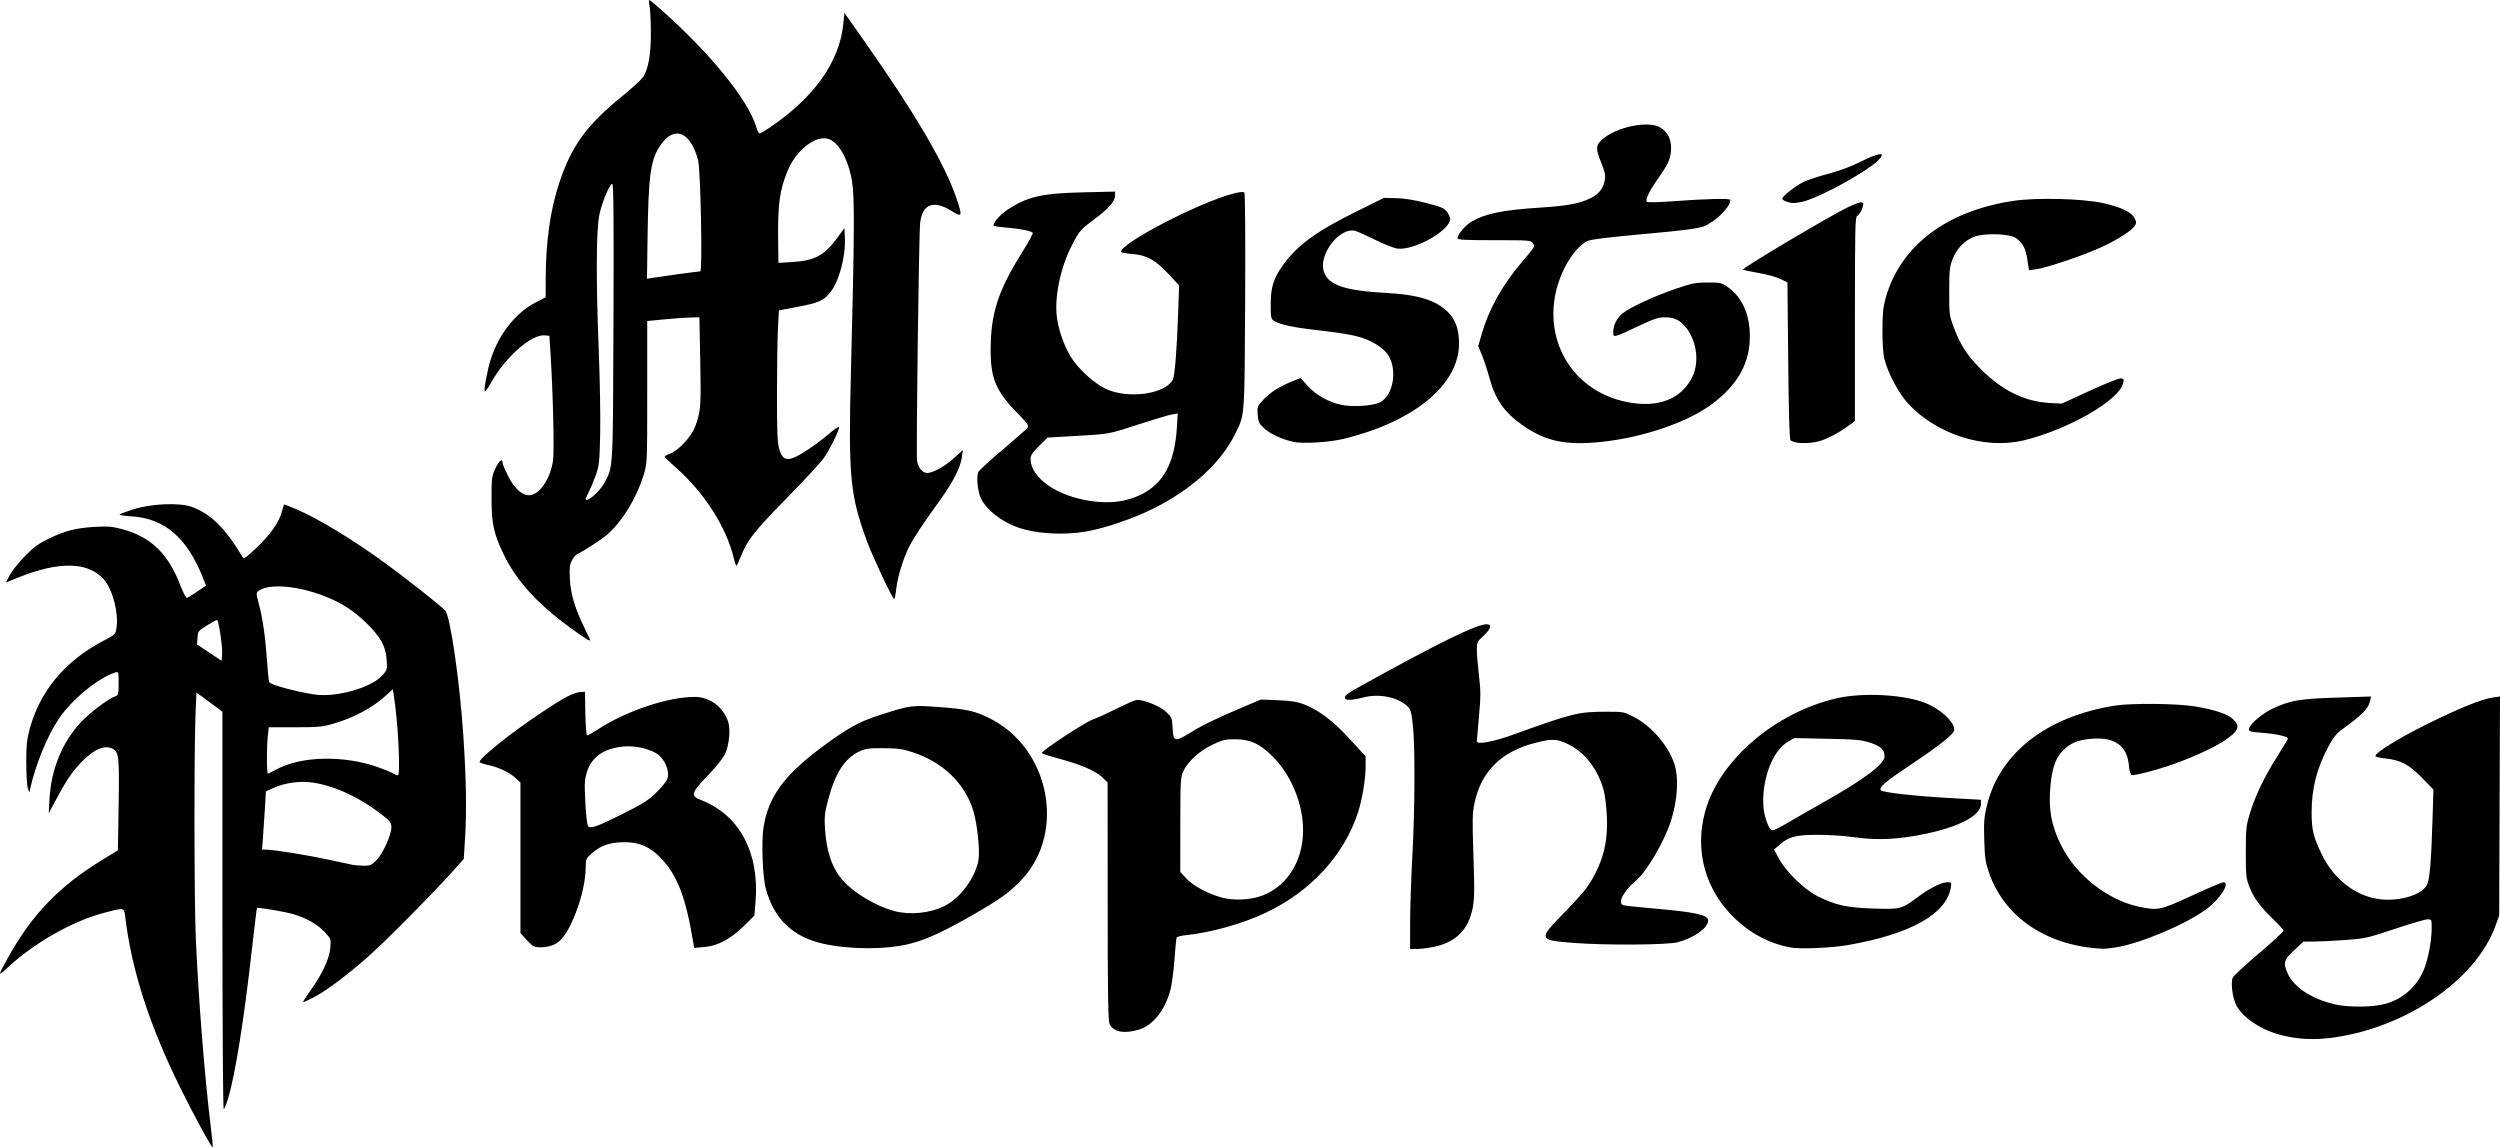 <?xml version="1.0" encoding="UTF-8" standalone="no"?>
<svg
   xmlns:dc="http://purl.org/dc/elements/1.1/"
   xmlns:cc="http://creativecommons.org/ns#"
   xmlns:rdf="http://www.w3.org/1999/02/22-rdf-syntax-ns#"
   xmlns:svg="http://www.w3.org/2000/svg"
   xmlns="http://www.w3.org/2000/svg"
   width="1066.667"
   height="489.566"
   viewBox="0 0 1000 458.968"
   id="svg2"
   version="1.1">
  <defs
     id="defs4" />
  <g
     id="layer1"
     transform="translate(-172.122,58.876)">
    <path
       style="fill:#000000"
       d="m 256.334,390.992 c 0.599,4.893 1.003,8.984 0.898,9.092 -0.372,0.379 -7.545,-12.787 -13.032,-23.919 -12.423,-25.207 -19.399,-46.889 -21.992,-68.355 -0.449,-3.718 -0.298,-3.688 -8.26,-1.619 -12.911,3.355 -28.622,12.332 -39.305,22.459 -1.386,1.314 -2.521,2.129 -2.521,1.81 0,-0.319 1.535,-3.319 3.41,-6.668 9.558,-17.064 20.351,-28.215 37.433,-38.676 l 6.308,-3.863 0.302,-18.082 c 0.318,-19.078 0.102,-21.203 -2.288,-22.483 -3.141,-1.681 -7.204,-0.096 -11.982,4.673 -4.02,4.012 -6.361,7.384 -10.509,15.132 l -3.184,5.948 0.302,-5.634 c 0.634,-11.837 5.064,-22.737 12.468,-30.679 3.853,-4.133 11.188,-9.649 14.031,-10.551 1.021,-0.324 1.157,-0.928 1.157,-5.112 0,-4.645 -0.028,-4.736 -1.334,-4.34 -6.739,2.042 -17.564,10.95 -22.706,18.684 -4.55,6.844 -9.059,17.846 -11.291,27.55 l -0.409,1.779 -0.587,-1.779 c -0.323,-0.979 -0.601,-5.516 -0.617,-10.083 -0.024,-6.773 0.214,-9.223 1.294,-13.29 4.067,-15.323 14.242,-27.56 29.52,-35.503 4.614,-2.399 4.86,-2.629 5.245,-4.908 1.01,-5.98 -1.449,-15.618 -5.02,-19.675 -6.241,-7.09 -17.897,-7.358 -34.196,-0.785 l -5.004,2.018 1.634,-3.073 c 0.899,-1.69 3.641,-5.104 6.094,-7.586 3.527,-3.568 5.515,-5.018 9.502,-6.929 6.604,-3.165 10.814,-4.233 18.386,-4.665 5.322,-0.303 6.937,-0.163 11.111,0.969 11.317,3.068 18.279,9.842 23.067,22.443 1.076,2.832 2.262,5.073 2.636,4.98 0.374,-0.093 2.246,-1.233 4.161,-2.533 l 3.481,-2.364 -1.169,-2.965 c -6.372,-16.166 -15.373,-23.94 -28.642,-24.739 -2.873,-0.173 -5.008,-0.519 -4.745,-0.769 0.264,-0.25 2.748,-1.176 5.521,-2.059 7.101,-2.26 18.294,-2.742 23.231,-1 7.539,2.659 13.464,8.48 20.403,20.046 0.563,0.938 1.186,0.53 5.58,-3.651 5.587,-5.315 8.957,-10.084 10.1,-14.296 0.428,-1.576 0.831,-2.938 0.895,-3.028 0.065,-0.089 2.235,0.744 4.824,1.852 9.006,3.855 22.415,11.988 35.808,21.721 7.849,5.703 22.344,17.142 23.866,18.833 2.048,2.276 5.838,28.587 7.286,50.576 1.12,17.018 1.323,29.676 0.649,40.557 l -0.51,8.233 -4.828,5.4 c -7.747,8.664 -25.599,26.683 -32.899,33.209 -8.479,7.578 -17.008,14.003 -22.234,16.75 -2.228,1.171 -4.157,2.022 -4.288,1.891 -0.131,-0.131 1.049,-2.002 2.622,-4.159 4.787,-6.567 7.891,-13.119 8.233,-17.38 0.296,-3.693 0.293,-3.704 -2.278,-6.492 -2.763,-2.998 -7.164,-5.513 -12.404,-7.089 -3.256,-0.979 -14.286,-2.857 -14.649,-2.494 -0.105,0.105 -0.995,7.373 -1.978,16.149 -3.175,28.361 -6.66,50.254 -9.55,59.988 -0.703,2.369 -1.507,4.307 -1.785,4.307 -0.279,0 -0.507,-35.767 -0.507,-79.481 v -79.481 l -5.19,-3.84 -5.19,-3.84 -0.37,8.442 c -0.606,13.814 -0.55,75.01 0.082,89.401 1.072,24.416 3.523,55.509 5.913,75.027 z m 56.947,-103.92 c 0.816,0.144 2.751,0.299 4.3,0.343 2.526,0.072 3.053,-0.155 5.095,-2.197 2.603,-2.603 6.041,-10.198 5.998,-13.25 -0.024,-1.647 -0.533,-2.373 -3.122,-4.442 -8.857,-7.079 -19.278,-12.025 -28.105,-13.337 -5.314,-0.79 -11.331,0.01 -15.954,2.122 l -3.022,1.381 -0.404,7.044 c -0.222,3.874 -0.569,9.112 -0.77,11.64 l -0.366,4.597 1.716,0.004 c 3.021,0.006 16.988,2.268 25.197,4.079 4.374,0.965 8.621,1.873 9.436,2.017 z m 15.767,-36.738 c 0.951,0.515 1.93,0.946 2.174,0.96 1.235,0.066 0.095,-22.236 -1.66,-32.492 l -0.337,-1.971 -2.486,2.288 c -5.543,5.102 -12.976,9.094 -21.527,11.562 -4.079,1.177 -6.032,1.352 -15.141,1.356 l -10.459,0.004 -0.366,3.497 c -0.512,4.895 -0.457,15.326 0.079,15.083 0.245,-0.111 1.872,-0.951 3.615,-1.868 9.915,-5.211 26.646,-5.555 40.176,-0.826 2.311,0.808 4.98,1.89 5.931,2.405 z m -3.893,-39.156 c 1.832,-2.086 1.9,-2.342 1.628,-6.137 -0.201,-2.814 -0.774,-4.886 -1.979,-7.162 -2.463,-4.652 -9.711,-11.54 -15.71,-14.927 -11.189,-6.319 -26.505,-9.112 -32.735,-5.971 -1.885,0.95 -1.914,1.172 -0.738,5.537 1.526,5.66 2.608,13.053 3.243,22.155 0.338,4.846 0.757,9.041 0.932,9.323 0.663,1.073 10.721,3.807 18.063,4.91 8.76,1.316 22.86,-2.676 27.295,-7.727 z m -69.285,-8.991 4.921,3.279 0.181,-3.275 c 0.155,-2.799 -1.303,-12.394 -1.987,-13.078 -0.125,-0.125 -1.905,0.82 -3.956,2.1 -3.601,2.248 -3.734,2.419 -3.905,5.011 l -0.176,2.683 4.921,3.279 z m 850.535,153.823 c -8.594,1.295 -15.825,0.909 -23.224,-1.242 -7.472,-2.172 -14.334,-7.01 -16.608,-11.708 -1.544,-3.189 -2.245,-9.201 -1.283,-10.999 0.384,-0.716 5.088,-5.051 10.454,-9.633 5.366,-4.582 9.756,-8.638 9.756,-9.013 0,-0.375 -1.954,-2.558 -4.341,-4.849 -5.093,-4.889 -7.762,-8.618 -9.489,-13.26 -1.094,-2.942 -1.249,-4.621 -1.233,-13.444 0.016,-9.276 0.147,-10.51 1.646,-15.421 2.166,-7.1 5.798,-14.65 10.957,-22.78 2.331,-3.673 4.239,-6.888 4.239,-7.145 0,-0.801 -4.845,-1.869 -10.394,-2.291 -4.874,-0.371 -5.309,-0.505 -5.153,-1.591 0.259,-1.806 5.126,-6.006 9.222,-7.959 7.095,-3.384 10.885,-4.046 25.859,-4.521 l 13.744,-0.436 -0.387,1.713 c -0.718,3.179 -3.058,5.565 -11.279,11.499 -2.175,1.57 -3.494,3.232 -5.412,6.821 -4.642,8.686 -6.71,16.773 -6.71,26.239 0,6.971 0.655,9.745 3.917,16.581 4.646,9.737 12.829,16.426 22.082,18.05 7.852,1.378 17.256,-1.066 19.956,-5.189 1.234,-1.883 1.859,-8.793 2.411,-26.621 l 0.367,-11.862 -4.495,-4.628 c -5.205,-5.359 -8.699,-7.213 -14.733,-7.817 -2.202,-0.221 -4.003,-0.648 -4.003,-0.95 0,-1.394 9.113,-7.042 20.462,-12.681 13.017,-6.468 22.181,-10.17 26.711,-10.791 l 2.677,-0.367 -0.163,43.824 -0.163,43.824 -1.584,4.334 c -7.712,21.104 -34.842,39.946 -63.807,44.312 z m 0.149,-13.047 c 4.933,1.086 13.788,1.061 18.686,-0.053 7.687,-1.748 13.796,-7.062 16.657,-14.49 1.598,-4.149 2.865,-11.098 2.892,-15.865 0.021,-3.663 10e-4,-3.707 -1.627,-3.707 -0.906,0 -6.821,1.729 -13.144,3.843 -10.95,3.661 -11.892,3.872 -19.852,4.442 -4.596,0.33 -10.224,0.606 -12.508,0.611 l -4.152,0.012 -3.707,3.442 c -4.153,3.856 -4.503,5.113 -2.597,9.31 2.582,5.684 9.852,10.362 19.352,12.454 z m -478.981,10.031 c -5.732,1.702 -9.886,0.948 -11.576,-2.101 -0.633,-1.143 -0.789,-10.661 -0.807,-49.106 l -0.021,-47.688 -2.338,-2.224 c -2.648,-2.519 -8.797,-5.107 -17.735,-7.463 -3.15,-0.831 -5.965,-1.736 -6.256,-2.013 -0.665,-0.632 17.494,-12.567 20.711,-13.613 1.296,-0.421 5.489,-2.33 9.317,-4.241 3.828,-1.912 7.47,-3.475 8.093,-3.475 2.967,0 9.215,2.56 11.538,4.727 2.324,2.168 2.435,2.436 2.661,6.439 0.338,5.984 0.592,5.998 9.438,0.539 2.36,-1.456 9.143,-4.717 15.074,-7.246 l 10.784,-4.598 6.871,0.28 c 5.191,0.211 7.712,0.604 10.313,1.607 6.005,2.316 11.847,6.75 18.522,14.06 l 6.209,6.799 v 4.04 c 0,4.947 -1.382,13.257 -3.064,18.43 -5.525,16.984 -18.908,31.554 -36.745,40.003 -9.43,4.467 -21.816,7.962 -31.988,9.025 -1.998,0.209 -3.729,0.673 -3.846,1.031 -0.117,0.358 -0.488,4.329 -0.825,8.824 -0.336,4.495 -1.04,9.833 -1.563,11.862 -2.126,8.246 -6.998,14.392 -12.765,16.105 z m 32.8,-52.969 c 4.853,1.438 11.844,1.162 16.647,-0.655 10.797,-4.086 17.178,-15.39 16.244,-28.778 -0.671,-9.621 -5.217,-19.908 -11.727,-26.537 -5.237,-5.332 -9.25,-7.224 -15.36,-7.239 -3.911,-0.01 -5.003,0.252 -9.043,2.173 -5.243,2.492 -9.96,6.794 -11.732,10.698 -1.051,2.317 -1.145,4.036 -1.157,21.364 l -0.014,18.844 2.361,2.561 c 2.645,2.869 8.184,5.912 13.78,7.569 z m -124.244,18.588 c -9.458,2.399 -23.9,2.402 -34.692,0.008 -12.13,-2.691 -19.667,-9.888 -22.969,-21.933 -1.302,-4.748 -1.845,-18.834 -0.948,-24.582 1.887,-12.087 8.159,-20.798 22.884,-31.777 10.675,-7.959 15.277,-10.517 23.879,-13.269 12.034,-3.85 12.475,-3.908 23.405,-3.119 10.953,0.791 14.436,1.563 20.33,4.506 23.858,11.915 30.58,45.317 12.952,64.358 -4.649,5.021 -8.681,7.94 -19.71,14.268 -11.682,6.702 -18.618,9.888 -25.131,11.54 z m 13.939,-15.175 c 6.176,-3.151 11.921,-10.874 13.404,-18.021 0.72,-3.47 -0.394,-14.541 -1.998,-19.866 -3.317,-11.011 -12.102,-19.52 -24.297,-23.538 -3.951,-1.302 -5.885,-1.572 -11.565,-1.616 -5.799,-0.045 -7.234,0.138 -9.578,1.222 -5.994,2.771 -9.802,8.626 -12.683,19.502 -1.347,5.087 -1.52,6.68 -1.234,11.401 0.567,9.367 2.92,16.106 7.323,20.981 4.467,4.944 13.236,10.132 20.323,12.024 6.423,1.714 14.475,0.886 20.305,-2.088 z m 195.8,16.389 c -2.239,0.474 -5.339,0.867 -6.888,0.873 l -2.817,0.01 0.018,-10.824 c 0.008,-5.953 0.403,-17.763 0.877,-26.245 1.043,-18.681 1.138,-44.304 0.197,-52.587 -0.584,-5.136 -0.909,-6.273 -2.109,-7.385 -4.051,-3.754 -11.368,-5.219 -17.749,-3.552 -4.544,1.187 -7.328,1.238 -7.328,0.135 0,-1.234 0.614,-1.622 15.212,-9.608 25.279,-13.829 37.833,-19.823 41.522,-19.823 2.225,0 1.695,1.912 -1.279,4.619 -2.525,2.298 -2.67,2.599 -2.664,5.577 0.002,1.732 0.386,6.375 0.851,10.318 0.729,6.201 0.729,8.403 0,16.31 -0.464,5.028 -0.845,9.513 -0.851,9.967 -0.014,1.465 6.399,0.299 14.595,-2.655 23.996,-8.649 25.962,-9.131 37.207,-9.139 6.916,-0.004 7.096,0.03 11.057,2.111 7.042,3.7 13.557,11.197 16.064,18.486 1.938,5.632 1.413,14.703 -1.348,23.288 -2.558,7.956 -9.678,20.12 -13.766,23.519 -5.063,4.21 -7.64,9.048 -5.297,9.947 0.544,0.209 5.548,0.771 11.121,1.25 17.864,1.536 22.884,2.621 22.884,4.946 0,2.915 -5.705,6.97 -12.179,8.656 -4.196,1.093 -28.399,1.267 -41.219,0.297 -14.679,-1.111 -14.75,-1.321 -4.161,-12.139 8.277,-8.456 10.432,-11.305 13.386,-17.699 2.963,-6.412 4.078,-12.868 3.652,-21.136 -0.194,-3.759 -0.754,-8.29 -1.246,-10.069 -2.374,-8.597 -7.681,-15.411 -14.481,-18.593 -4.408,-2.063 -6.159,-2.12 -12.866,-0.419 -13.611,3.452 -21.673,11.42 -24.312,24.027 -0.861,4.112 -0.928,6.682 -0.502,19.276 0.608,18.012 0.51,20.676 -0.945,25.517 -2.058,6.849 -6.961,11.118 -14.636,12.745 z m 142.425,0.285 c -8.144,-1.49 -15.694,-5.404 -22.027,-11.419 -12.03,-11.428 -16.451,-27.254 -12.044,-43.125 5.676,-20.442 28.102,-39.607 52.882,-45.19 10.184,-2.295 26.237,-1.461 34.835,1.81 6.169,2.347 11.892,7.552 11.892,10.816 0,1.637 -5.427,6.006 -17.363,13.975 -10.608,7.083 -13.028,9.178 -11.901,10.305 0.846,0.846 13.75,2.289 27.178,3.038 l 12.761,0.712 v 1.62 c 0,5.213 -10.671,10.244 -27.579,13.004 -8.416,1.374 -15.589,1.458 -23.724,0.28 -3.262,-0.473 -9.42,-0.868 -13.684,-0.878 -8.887,-0.021 -11.705,0.676 -15.378,3.809 l -2.372,2.023 1.779,3.435 c 2.658,5.132 10.277,12.611 15.527,15.242 7.316,3.667 11.724,4.639 22.562,4.971 10.921,0.335 10.976,0.32 18.057,-4.93 4.511,-3.345 9.065,-5.576 11.397,-5.584 1.617,-0.006 1.691,0.103 1.377,2.04 -1.737,10.706 -16.277,18.809 -41.523,23.14 -6.59,1.13 -18.764,1.617 -22.652,0.906 z m -7.109,-46.85 c 0.527,0 3.143,-1.302 5.813,-2.892 2.67,-1.591 8.992,-5.219 14.048,-8.063 16.586,-9.329 24.91,-15.552 24.91,-18.623 0,-2.646 -1.541,-4.103 -5.804,-5.489 -3.465,-1.126 -5.694,-1.329 -17.165,-1.564 l -13.183,-0.27 -2.635,1.544 c -5.025,2.945 -8.993,11.531 -9.668,20.919 -0.347,4.837 0.191,8.372 1.9,12.461 0.454,1.087 1.257,1.976 1.784,1.976 z m 131.957,47.366 c -22.227,-1.101 -39.25,-12.517 -45.435,-30.468 -1.398,-4.058 -1.669,-5.932 -1.883,-13.043 -0.21,-6.978 -0.051,-9.14 0.997,-13.542 5.036,-21.164 23.843,-35.889 51.363,-40.215 6.535,-1.027 24.659,-0.853 31.756,0.306 7.882,1.287 13.166,3.03 15.34,5.062 3.183,2.973 2.364,4.887 -3.816,8.921 -4.429,2.891 -13.48,6.956 -21.632,9.714 -6.368,2.155 -14.179,4.103 -15.074,3.759 -0.454,-0.174 -0.899,-1.764 -1.093,-3.901 -0.745,-8.214 -6.186,-11.7 -16.306,-10.445 -4.514,0.56 -7.099,1.693 -9.75,4.276 -3.126,3.046 -4.547,6.833 -5.274,14.05 -0.951,9.452 0.262,16.266 4.337,24.356 5.96,11.833 18.529,21.697 31.017,24.342 7.642,1.619 8.442,1.451 21.237,-4.441 6.375,-2.936 12.007,-5.338 12.516,-5.338 2.923,0 -1.039,6.407 -6.554,10.597 -7.914,6.014 -26.377,13.856 -36.409,15.465 -2.12,0.34 -4.522,0.585 -5.338,0.545 z m -619.383,-1.665 c -2.467,1.12 -6.382,1.441 -8.153,0.668 -0.508,-0.222 -1.909,-1.503 -3.114,-2.847 L 380.301,314.338 V 284.252 254.165 l -1.928,-1.81 c -2.378,-2.233 -6.854,-4.364 -10.962,-5.218 -1.707,-0.355 -3.247,-0.878 -3.423,-1.162 -0.691,-1.118 11.899,-11.244 24.342,-19.579 9.036,-6.052 13.099,-8.22 15.81,-8.434 l 1.961,-0.155 0.164,8.748 c 0.093,4.945 0.406,8.748 0.721,8.748 0.306,0 2.234,-1.091 4.284,-2.425 11.397,-7.415 28.067,-12.996 38.817,-12.996 5.914,0 11.358,4.062 13.291,9.917 1.023,3.098 0.393,9.564 -1.266,13.002 -0.787,1.631 -3.782,5.349 -6.904,8.571 -6.627,6.838 -6.995,8.114 -2.804,9.714 15.458,5.903 23.595,21.097 21.925,40.939 l -0.449,5.337 -4.283,4.214 c -5.343,5.257 -10.459,7.943 -15.974,8.385 l -3.846,0.309 -0.38,-2.302 c -3.014,-18.256 -6.527,-27.216 -13.342,-34.031 -4.237,-4.237 -8.283,-5.933 -14.151,-5.933 -5.53,0 -9.444,1.289 -12.751,4.199 -2.699,2.376 -2.756,2.498 -2.756,5.959 0,4.838 -1.484,11.639 -3.932,18.014 -2.797,7.286 -5.573,11.361 -8.707,12.784 z m 26.972,-52.048 c 8.74,-4.387 10.835,-5.711 13.978,-8.832 2.033,-2.019 3.962,-4.367 4.285,-5.219 1.216,-3.199 -0.906,-8.271 -4.354,-10.401 -3.287,-2.031 -8.941,-3.18 -13.362,-2.715 -9.118,0.959 -14.048,5.402 -15.142,13.644 -0.401,3.018 0.493,17.024 1.155,18.095 0.81,1.31 3.632,0.35 13.44,-4.573 z m -12.553,-69.801 c 0,0.7 -1.588,-0.287 -8.303,-5.164 -12.907,-9.372 -21.321,-18.704 -26.374,-29.251 -3.908,-8.156 -4.763,-12.159 -4.763,-22.292 0,-8.126 0.089,-8.79 1.618,-12.053 1.451,-3.098 2.83,-4.038 2.83,-1.929 0,0.426 0.949,2.672 2.109,4.99 2.479,4.956 5.541,7.806 8.385,7.806 4.095,0 8.418,-6.143 9.633,-13.688 0.588,-3.654 0.02,-27.673 -1.037,-43.843 l -0.407,-6.228 -1.638,-0.188 c -5.418,-0.623 -15.82,8.469 -21.761,19.019 -1.056,1.876 -2.123,3.41 -2.371,3.41 -0.638,0 0.907,-8.439 2.388,-13.04 3.206,-9.962 9.957,-18.474 17.894,-22.562 l 4.001,-2.061 0.022,-7.414 c 0.044,-14.898 1.811,-27.428 5.395,-38.255 4.937,-14.917 10.892,-23.126 25.254,-34.81 3.982,-3.239 7.777,-6.759 8.433,-7.821 2.046,-3.311 2.993,-8.908 2.976,-17.569 -0.01,-4.404 -0.236,-9.141 -0.505,-10.528 -0.268,-1.386 -0.323,-2.521 -0.121,-2.521 0.202,0 2.501,1.898 5.11,4.219 19.566,17.402 34.527,35.912 37.696,46.64 0.41,1.386 1.004,2.521 1.32,2.521 0.317,0 2.209,-1.107 4.206,-2.46 17.696,-11.99 27.757,-26.205 29.285,-41.375 l 0.442,-4.394 7.48,10.622 c 20.602,29.255 32.479,49.433 37.211,63.217 2.6,7.575 2.443,8.097 -1.654,5.505 -7.351,-4.651 -11.94,-2.949 -12.752,4.729 -0.518,4.902 -1.656,92.672 -1.233,95.172 0.46,2.724 2.213,4.807 4.037,4.799 2.333,-0.01 7.156,-2.692 10.752,-5.979 l 3.51,-3.208 -0.394,2.966 c -0.535,4.028 -3.633,10.09 -8.792,17.2 -6.585,9.076 -10.506,14.999 -12.339,18.637 -2.325,4.615 -4.658,12.308 -5.13,16.917 -0.219,2.138 -0.582,3.887 -0.806,3.887 -0.649,0 -8.624,-16.94 -10.889,-23.131 -6.798,-18.579 -7.472,-25.774 -6.386,-68.207 1.407,-54.983 1.485,-69.732 0.405,-75.917 -1.589,-9.096 -5.606,-15.973 -9.879,-16.912 -5.103,-1.121 -12.572,4.905 -15.817,12.76 -3.285,7.952 -4.024,13.431 -3.828,28.408 l 0.111,8.539 5.486,-0.342 c 9.075,-0.565 12.854,-2.595 18.064,-9.7 l 2.843,-3.877 0.177,3.958 c 0.344,7.723 -2.436,17.792 -6.093,22.064 -2.688,3.141 -4.528,3.918 -13.125,5.544 l -7.179,1.358 -0.381,7.462 c -0.209,4.104 -0.382,15.887 -0.383,26.185 -0.002,15.104 0.173,19.315 0.907,21.786 1.103,3.715 2.432,4.629 5.336,3.671 2.708,-0.894 9.74,-5.59 14.513,-9.691 2.12,-1.822 3.947,-3.046 4.06,-2.719 0.315,0.914 -3.816,9.249 -6.267,12.646 -1.203,1.667 -7.938,8.91 -14.966,16.095 -12.818,13.103 -15.323,16.304 -18.085,23.098 -0.739,1.819 -1.486,3.448 -1.659,3.622 -0.173,0.173 -0.648,-1.101 -1.055,-2.831 -2.979,-12.654 -11.798,-26.418 -23.574,-36.789 -2.195,-1.934 -4.062,-3.707 -4.148,-3.941 -0.086,-0.234 0.842,-0.787 2.062,-1.228 3.484,-1.26 8.634,-6.815 10.201,-11.004 2.183,-5.835 2.359,-8.145 1.993,-26.249 l -0.35,-17.348 -3.316,0.06 c -1.824,0.033 -6.519,0.366 -10.433,0.741 l -7.117,0.682 v 28.469 c 0,28.044 -0.02,28.535 -1.367,32.917 -2.986,9.716 -8.951,19.352 -15.141,24.463 -2.328,1.922 -8.94,6.182 -11.664,7.515 -0.489,0.239 -1.375,1.349 -1.967,2.467 -0.885,1.669 -1.028,2.985 -0.802,7.369 0.31,6.002 2.058,11.865 5.812,19.49 1.262,2.564 2.295,4.766 2.295,4.893 z m 5.555,-62.595 c 3.72,-6.842 3.553,-3.987 3.782,-64.543 0.151,-39.962 0.028,-55.307 -0.443,-55.307 -1.051,0 -4.03,7.016 -5.162,12.159 -1.329,6.033 -1.419,26.015 -0.25,55.455 0.447,11.254 0.688,25.933 0.536,32.621 -0.252,11.092 -0.407,12.524 -1.768,16.322 -0.82,2.29 -2.062,5.282 -2.76,6.649 -0.697,1.367 -1.268,2.63 -1.268,2.806 0,1.859 5.474,-2.739 7.335,-6.161 z m 17.186,-81.876 1.826,-0.321 c 2.398,-0.421 18.799,-2.66 19.487,-2.66 0.938,0 0.142,-40.699 -0.869,-44.483 -2.987,-11.171 -9.284,-13.929 -14.708,-6.44 -4.307,5.945 -5.161,11.836 -5.519,38.031 z M 579.229,152.076 c -6.527,-2.357 -12.319,-6.854 -14.608,-11.341 -1.433,-2.809 -2.083,-9.077 -1.126,-10.865 0.366,-0.683 4.736,-4.687 9.711,-8.896 4.975,-4.209 9.416,-8.102 9.867,-8.65 0.731,-0.887 0.232,-1.605 -4.551,-6.549 -8.769,-9.065 -10.655,-14.483 -10.036,-28.831 0.52,-12.035 3.662,-20.809 12.499,-34.904 2.507,-3.999 4.419,-7.496 4.249,-7.772 -0.461,-0.747 -5.31,-1.703 -10.841,-2.138 -2.691,-0.212 -4.892,-0.557 -4.891,-0.768 0.008,-1.408 2.922,-4.621 5.989,-6.603 7.783,-5.03 13.596,-6.328 30.04,-6.706 l 12.603,-0.29 V 19.457 c 0,2.213 -2.64,5.195 -8.303,9.379 -5.412,3.998 -5.885,4.542 -8.819,10.149 -4.786,9.144 -7.31,21.522 -6.049,29.655 0.798,5.144 2.852,10.862 5.451,15.177 2.806,4.657 9.36,10.678 13.977,12.838 8.933,4.18 23.734,2.17 26.847,-3.646 0.789,-1.473 1.628,-11.862 2.136,-26.445 l 0.393,-11.269 -4.141,-4.462 c -5.343,-5.757 -8.825,-7.683 -14.689,-8.126 -2.436,-0.184 -4.43,-0.553 -4.43,-0.819 0,-3.571 31.265,-19.787 45.026,-23.353 2.303,-0.597 3.984,-0.764 4.318,-0.43 0.329,0.328 0.458,17.717 0.323,43.482 -0.247,47.236 -0.09,45.169 -4.032,53.176 -5.657,11.49 -17.25,22.068 -32.62,29.762 -7.978,3.994 -19.373,7.886 -26.956,9.209 -9.067,1.581 -20.244,0.903 -27.337,-1.659 z m 49.395,-13.169 c 8.875,-4.346 13.362,-12.718 14.238,-26.57 l 0.368,-5.827 -2.316,0.389 c -1.274,0.214 -7.121,1.956 -12.992,3.871 -12.557,4.095 -11.779,3.952 -25.8,4.756 l -10.972,0.629 -3.41,3.358 c -2.679,2.638 -3.407,3.744 -3.397,5.156 0.055,7.58 10.46,14.878 24.031,16.855 7.919,1.154 14.21,0.34 20.252,-2.618 z m 80.849,-22.218 c -5.608,1.358 -16.218,2.003 -19.869,1.207 -4.568,-0.996 -9.117,-3.061 -11.606,-5.27 -2.277,-2.02 -2.537,-2.538 -2.786,-5.549 -0.268,-3.233 -0.208,-3.394 2.24,-6.05 2.696,-2.924 6.675,-5.444 11.745,-7.436 l 3.152,-1.238 2.959,3.238 c 3.356,3.672 8.276,6.412 13.442,7.486 4.372,0.909 12.335,0.42 15.183,-0.931 5.729,-2.719 7.41,-13.886 2.967,-19.711 -0.818,-1.072 -2.872,-2.749 -4.564,-3.726 -5.183,-2.992 -8.933,-3.861 -24.225,-5.616 -8.728,-1.002 -14.242,-2.216 -16.365,-3.606 -1.226,-0.802 -1.334,-1.323 -1.334,-6.386 0,-7 1.012,-10.381 4.663,-15.58 5.752,-8.191 13.384,-13.787 29.972,-21.977 l 10.614,-5.241 4.806,0.08 c 3.163,0.053 7.234,0.695 11.91,1.878 5.953,1.507 7.322,2.071 8.449,3.479 0.74,0.924 1.348,2.28 1.348,3.013 0.01,4.585 -14.511,12.704 -21.105,11.8 -1.42,-0.195 -5.458,-1.789 -8.975,-3.543 -3.516,-1.754 -7.116,-3.364 -8,-3.577 -5.779,-1.397 -13.947,8.518 -12.661,15.372 1.134,6.043 7.692,8.536 24.943,9.48 13.088,0.717 20.158,2.904 24.982,7.728 2.977,2.977 4.376,6.963 4.376,12.469 0,16.542 -17.923,31.344 -46.262,38.208 z m 103.668,1.146 c -14.661,1.594 -22.917,-0.142 -32.206,-6.771 -7.196,-5.135 -10.674,-10.133 -13.014,-18.7 -0.846,-3.099 -2.207,-7.248 -3.023,-9.221 l -1.484,-3.587 1.522,-5.251 c 2.772,-9.566 8.18,-19.206 15.83,-28.217 5.427,-6.393 5.366,-6.289 4.508,-7.664 -0.735,-1.177 -1.272,-1.219 -15.446,-1.219 -11.463,0 -14.685,-0.165 -14.685,-0.752 0,-1.516 3.049,-5.178 5.513,-6.622 5.627,-3.298 12.463,-4.699 27.687,-5.677 10.912,-0.7 15.806,-1.637 20.206,-3.866 3.283,-1.664 4.984,-3.929 5.535,-7.373 0.277,-1.73 -0.054,-3.264 -1.414,-6.562 -2.368,-5.743 -2.308,-7.109 0.419,-9.503 5.7,-5.005 18.444,-7.603 23.167,-4.724 2.854,1.74 4.292,4.475 4.292,8.177 0.002,3.948 -0.922,6.149 -5.039,11.991 -3.623,5.142 -5.39,8.785 -4.628,9.547 0.272,0.272 4.093,0.231 8.492,-0.091 15.767,-1.154 24.901,-1.38 24.901,-0.617 0,2.859 -6.176,8.9 -10.853,10.615 -2.263,0.83 -8.589,1.627 -23.745,2.993 -14.682,1.323 -21.251,2.142 -22.702,2.831 -2.789,1.323 -6.476,5.651 -8.889,10.432 -12.375,24.521 1.247,51.125 27.871,54.434 11.045,1.373 19.348,-2.51 23.239,-10.867 2.65,-5.692 1.611,-13.848 -2.443,-19.162 -2.397,-3.143 -4.786,-4.359 -8.574,-4.361 -2.754,-0.002 -4.415,0.544 -10.676,3.51 -9.942,4.71 -10.083,4.744 -10.083,2.439 0,-2.715 1.357,-5.49 3.626,-7.413 2.838,-2.405 12.576,-6.94 21.284,-9.911 6.57,-2.242 8.032,-2.532 12.847,-2.548 5.102,-0.018 5.588,0.091 7.988,1.776 5.769,4.051 8.87,10.902 8.904,19.674 0.042,10.648 -4.715,19.276 -14.879,26.991 -9.608,7.292 -27.394,13.457 -44.047,15.267 z m 75.152,-0.647 c -0.373,-0.355 -0.703,-12.152 -0.89,-31.822 l -0.297,-31.257 -2.833,-1.405 c -1.558,-0.773 -5.482,-1.849 -8.719,-2.392 -3.237,-0.543 -6.053,-1.155 -6.258,-1.36 -0.499,-0.499 34.748,-21.453 41.68,-24.778 6.238,-2.992 7.373,-2.836 5.852,0.804 -0.497,1.189 -1.316,2.321 -1.82,2.514 -0.814,0.312 -0.916,4.908 -0.916,41.209 V 109.558 l -2.51,1.818 c -4.207,3.047 -8.667,5.389 -11.906,6.252 -4.364,1.162 -9.929,0.947 -11.384,-0.439 z m 46.867,-14.873 c -3.695,-4.071 -7.946,-12.149 -9.296,-17.66 -0.487,-1.988 -0.786,-6.506 -0.767,-11.565 0.026,-6.7 0.285,-9.197 1.341,-12.929 5.878,-20.778 24.391,-34.763 51.256,-38.722 8.968,-1.321 27.243,-0.881 35.287,0.851 7.303,1.572 11.661,3.603 12.908,6.014 0.866,1.675 0.875,2.022 0.085,3.228 -1.257,1.919 -6.657,5.365 -13.192,8.418 -6.744,3.152 -21.9,8.294 -26.068,8.845 l -2.999,0.396 -0.668,-4.314 c -0.692,-4.468 -1.736,-6.433 -4.533,-8.523 -2.274,-1.699 -11.997,-2.086 -16.324,-0.648 -3.943,1.31 -7.291,4.657 -9,8.997 -1.226,3.113 -1.369,4.469 -1.379,12.966 -0.01,9.126 0.059,9.675 1.792,14.333 2.643,7.102 5.255,11.136 10.904,16.837 8.309,8.386 17.462,12.901 27.283,13.457 l 5.041,0.286 11.166,-5.143 c 6.227,-2.868 11.755,-5.062 12.498,-4.96 1.188,0.163 1.279,0.387 0.838,2.071 -1.8,6.867 -22.173,18.512 -39.769,22.73 -15.717,3.768 -35.067,-2.472 -46.404,-14.964 z M 889.52,22.339 c -1.962,-0.043 -4.489,-1.045 -4.489,-1.779 0,-0.938 5.482,-5.227 8.518,-6.665 1.738,-0.823 6.238,-2.301 10,-3.285 4.28,-1.119 9.083,-2.914 12.833,-4.796 7.755,-3.892 10.617,-4.018 6.755,-0.298 -4.447,4.284 -21.644,13.803 -28.873,15.981 -1.609,0.485 -3.744,0.863 -4.745,0.841 z"
       id="path4180" />
  </g>
</svg>
